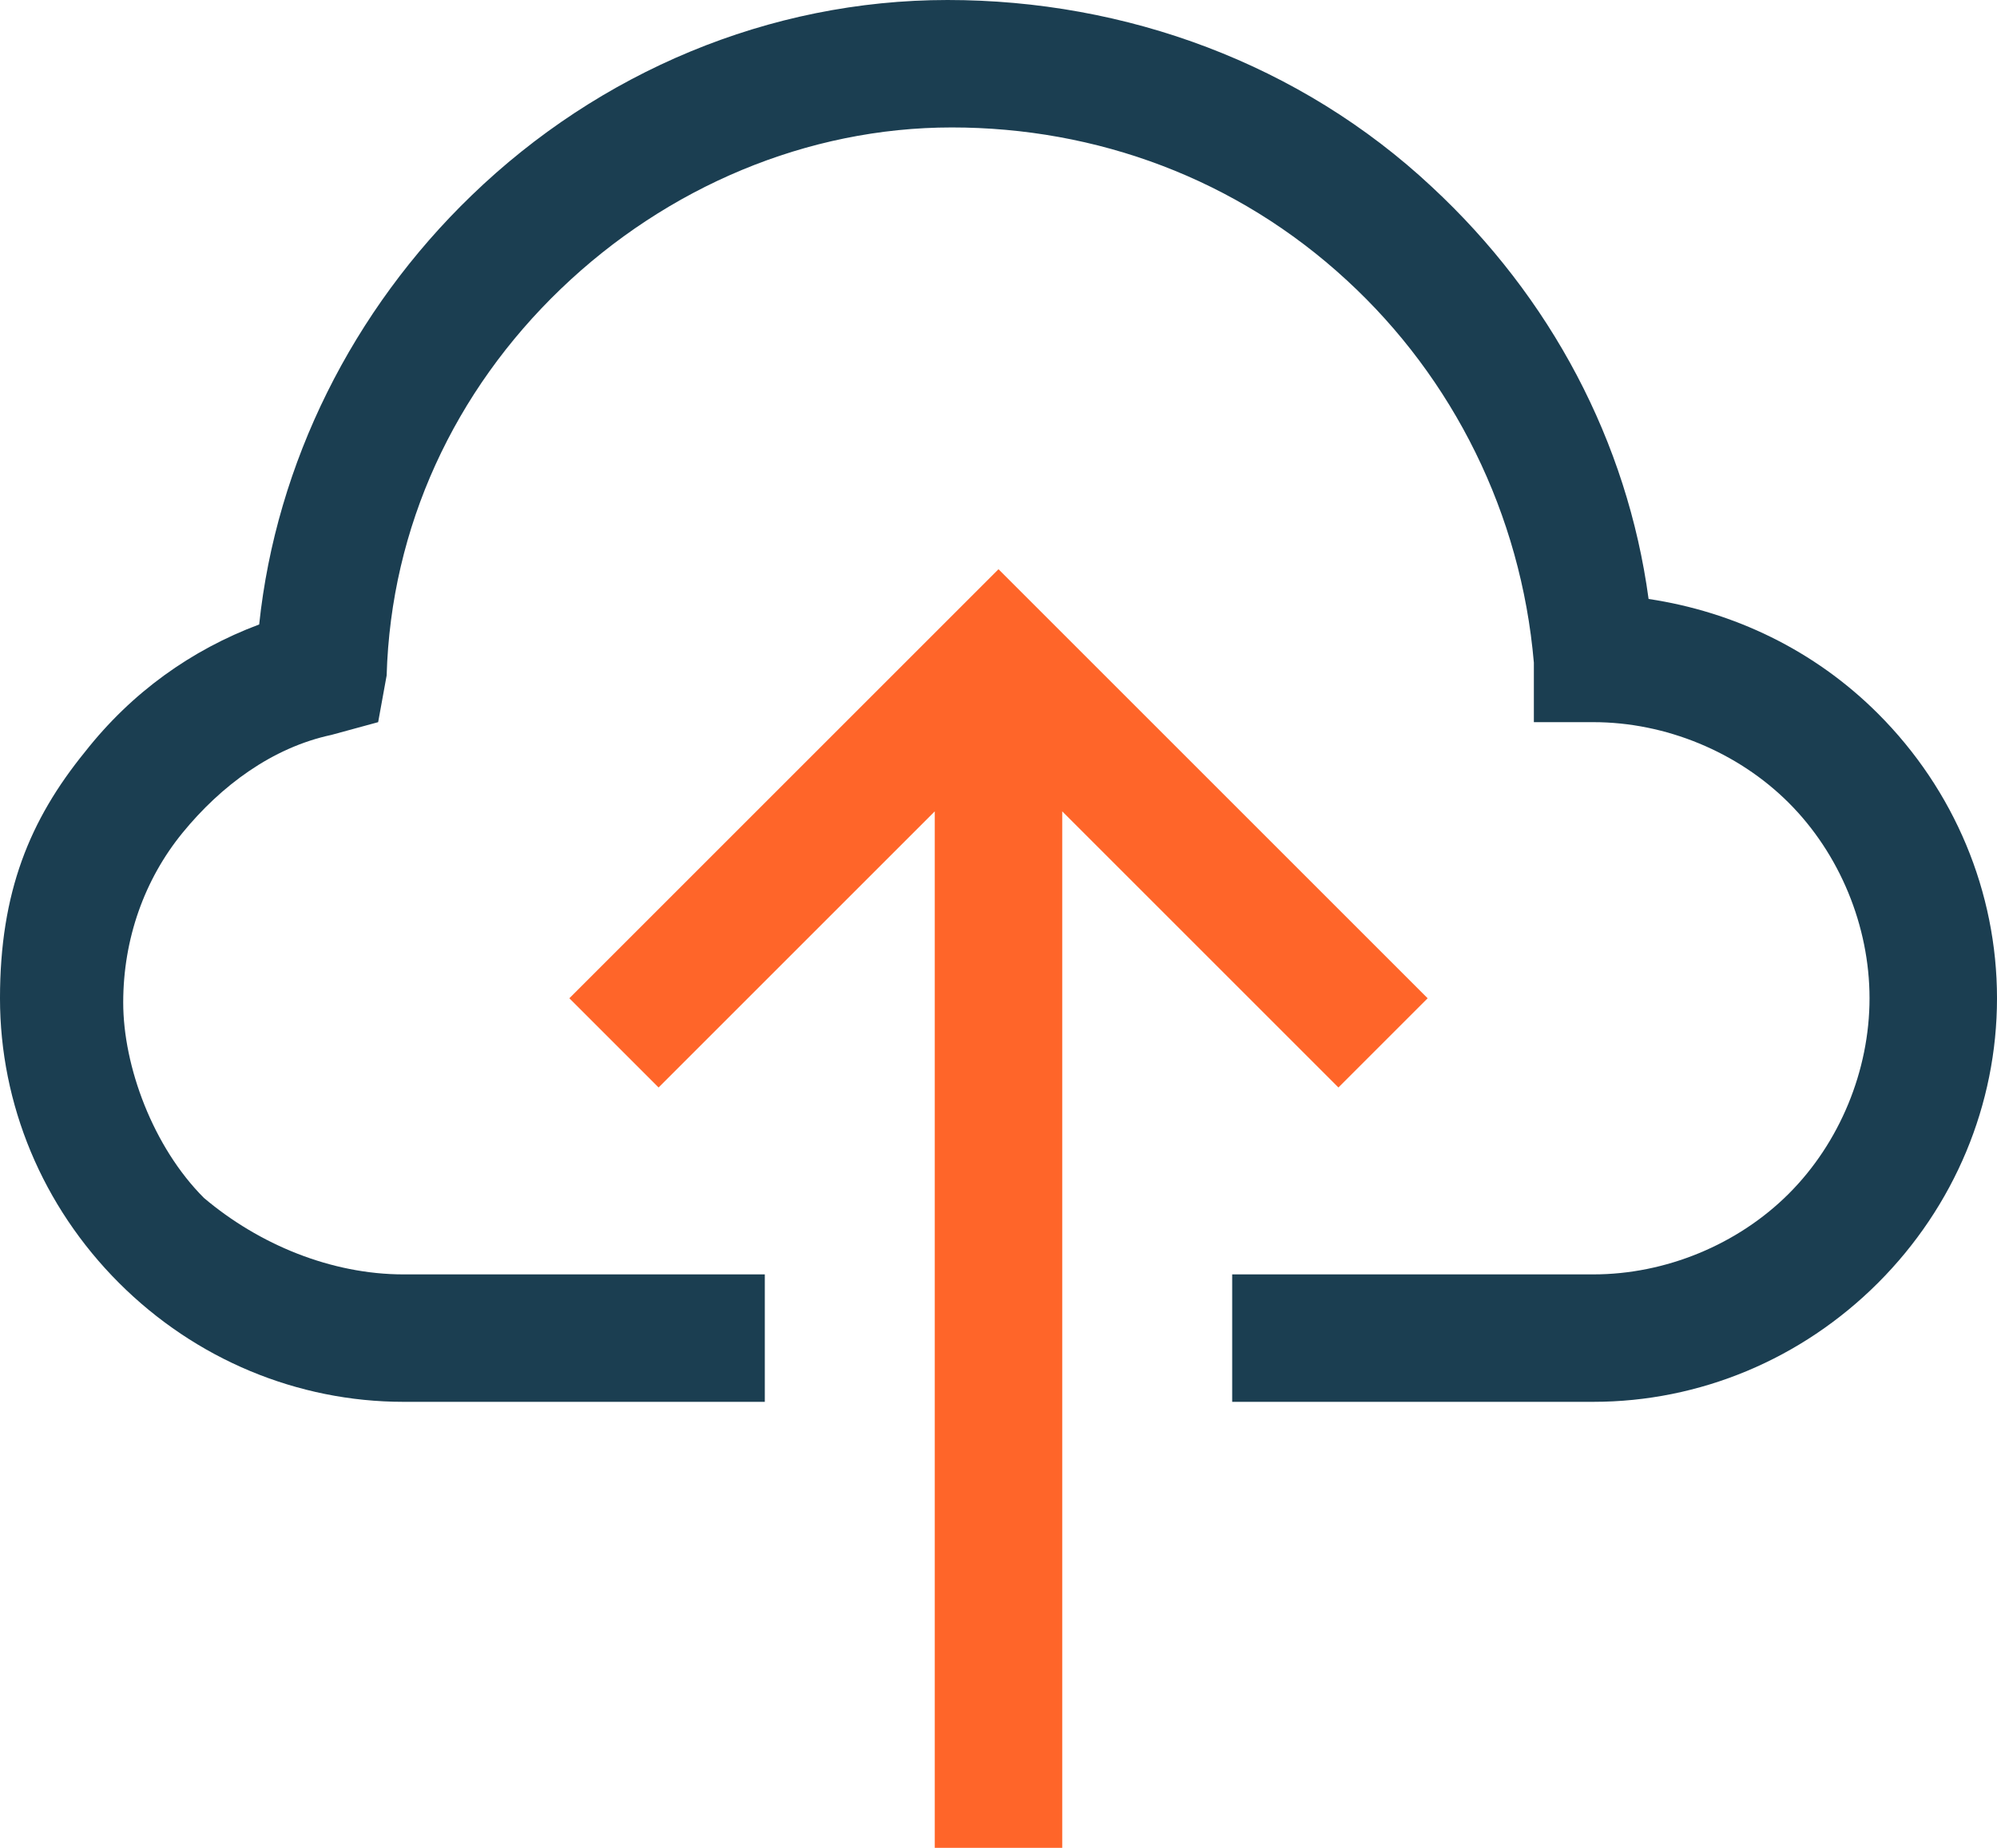 <?xml version="1.0" encoding="UTF-8"?><svg id="Layer_1" xmlns="http://www.w3.org/2000/svg" viewBox="0 0 47 43.5"><g id="Layer_1-2"><path d="M31.5,25.6l-6.5-6.5v24.4h-3v-24.4l-6.5,6.5-2.1-2.1,10.1-10.1,10.1,10.1s-2.1,2.1-2.1,2.1Z" style="fill:#ff6529;"/><path d="M37.5,33h-8.5v-3h8.5c1.7,0,3.4-.7,4.6-1.9,1.2-1.2,1.9-2.9,1.9-4.6s-.7-3.4-1.9-4.6-2.9-1.9-4.6-1.9h-1.4v-1.4c-.3-3.5-1.9-6.7-4.4-9-2.6-2.4-5.9-3.6-9.3-3.6s-6.7,1.4-9.2,3.8c-2.5,2.4-4,5.6-4.1,9.1l-.2,1.1-1.1.3c-1.4.3-2.6,1.2-3.5,2.3-.9,1.1-1.4,2.5-1.4,4s.7,3.4,1.9,4.6c1.3,1.1,3,1.8,4.7,1.8h8.5v3h-8.5c-2.5,0-4.9-1-6.7-2.8-1.8-1.8-2.8-4.2-2.8-6.7s.7-4.2,2-5.8c1.1-1.4,2.5-2.4,4.1-3,.4-3.8,2.2-7.4,5-10.1C14.1,1.7,18.1,0,22.3,0s8.3,1.5,11.4,4.4c2.8,2.6,4.6,6,5.1,9.7,2,.3,3.9,1.2,5.4,2.7,1.8,1.8,2.8,4.2,2.8,6.7s-1,4.9-2.8,6.7c-1.8,1.8-4.2,2.8-6.7,2.8Z" style="fill:#1b3e51;"/></g></svg>
